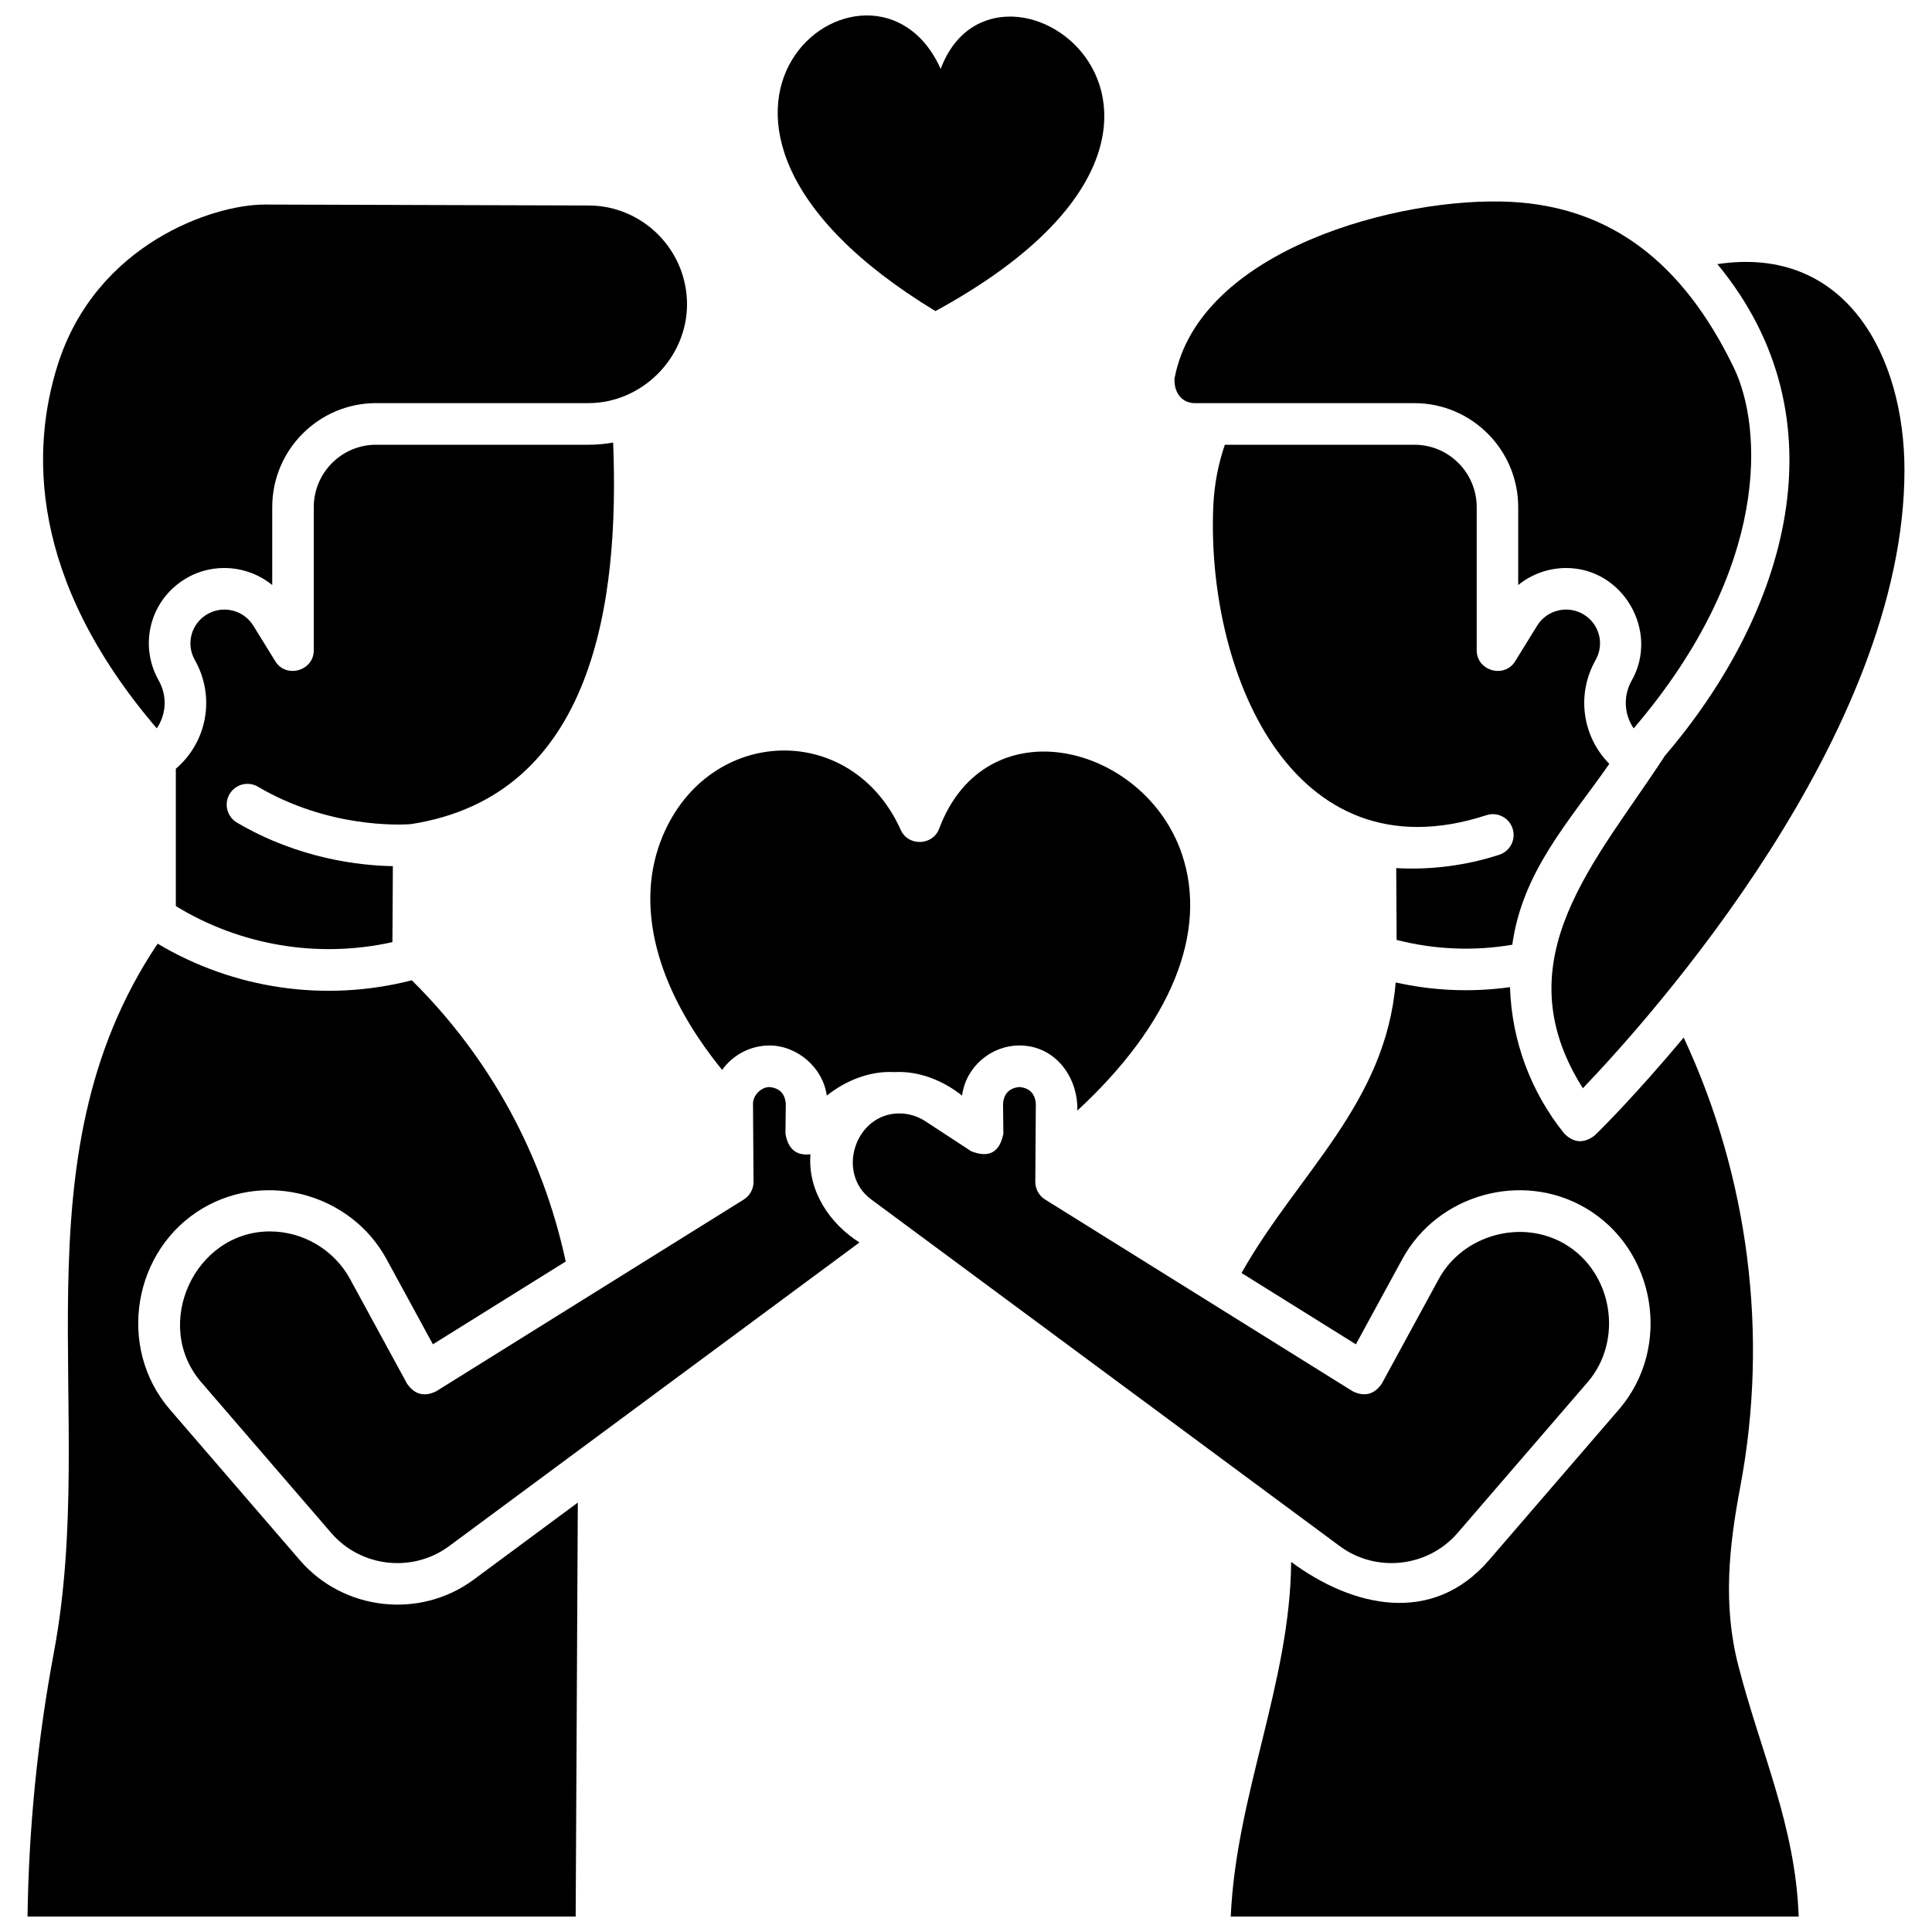<?xml version="1.0" encoding="UTF-8"?>
<!-- Uploaded to: ICON Repo, www.svgrepo.com, Generator: ICON Repo Mixer Tools -->
<svg width="800px" height="800px" version="1.1" viewBox="144 144 512 512" xmlns="http://www.w3.org/2000/svg">
 <defs>
  <clipPath id="c">
   <path d="m350 148.09h87v78.906h-87z"/>
  </clipPath>
  <clipPath id="b">
   <path d="m151 394h147v257.9h-147z"/>
  </clipPath>
  <clipPath id="a">
   <path d="m470 404h151v247.9h-151z"/>
  </clipPath>
 </defs>
 <g clip-path="url(#c)">
  <path d="m393.29 162.27c-17.945-40.113-86.707 12.391-1.391 64.172 91.832-50.055 16.309-104.13 1.391-64.172z"/>
 </g>
 <path d="m214.09 198.21c-13.539 0-44.648 10.367-54.805 42.512-6.977 22.086-7.836 56.43 26.258 96.297 2.519-3.672 2.844-8.562 0.523-12.672-5.359-9.484-2.262-21.324 7.055-26.953 7.414-4.481 16.656-3.555 23.023 1.641v-20.641c0-15.199 12.344-27.562 27.512-27.562h56.266c14.207 0 26.148-11.965 26.145-26.199-0.008-14.395-11.699-26.137-26.066-26.176l-85.852-0.25c-0.016 0.004-0.039 0.004-0.059 0.004z"/>
 <path d="m306.49 261.28c-2.156 0.387-4.344 0.582-6.559 0.582h-56.27c-9.102 0-16.508 7.418-16.508 16.535v37.961c0 5.426-7.328 7.516-10.18 2.906 0 0-2.816-4.551-5.863-9.488-2.57-4.164-8.09-5.481-12.305-2.934-4.176 2.523-5.566 7.828-3.164 12.078 5.492 9.715 3.269 21.711-5.043 28.809v36.395c17.199 10.5 37.762 13.914 57.398 9.551l0.117-20.137c-8.664-0.145-24.934-1.895-41.32-11.543-2.621-1.543-3.496-4.922-1.957-7.547 1.539-2.625 4.914-3.504 7.531-1.957 18.5 10.895 37.266 10.141 40.449 9.922 48.895-7.504 55.344-59.656 53.672-101.13z"/>
 <g clip-path="url(#b)">
  <path d="m151.3 651.9h145.26l0.566-109.7-27.578 20.406c-14.258 10.551-34.5 8.289-46.09-5.148l-34.453-39.949c-14.137-16.395-9.836-42.406 8.82-53.359 16.938-9.941 39.266-3.621 48.594 13.508l12.305 22.594 35.199-21.941c-6.113-28.434-20.145-54.078-40.785-74.523-22.922 5.867-47.066 2.379-67.363-9.703-38.539 57.449-15.523 124.01-27.496 187.84-4.316 23.023-6.664 46.535-6.981 69.977z"/>
 </g>
 <path d="m215.54 470.34c-19.992 0-31.32 24.762-18.203 39.969l34.453 39.949c7.848 9.102 21.562 10.633 31.223 3.488l108.76-80.48c-7.91-4.981-13.762-13.703-12.996-23.371-3.734 0.441-5.941-1.375-6.621-5.457l0.086-7.957c-0.227-2.672-1.668-4.137-4.332-4.398-2.207 0-4.371 2.211-4.356 4.383l0.141 20.711c0.012 1.918-0.969 3.703-2.598 4.719l-81.5 50.809c-3.164 1.547-5.742 0.867-7.738-2.039l-15.094-27.719c-4.207-7.719-12.441-12.605-21.227-12.605z"/>
 <path d="m559.06 294.53c-4.59 0-9.113 1.574-12.719 4.512v-20.641c0-15.199-12.344-27.562-27.512-27.562h-58.141c-3.781 0-5.621-3.164-5.422-6.543 6.414-34.219 59.855-48.324 89.164-46.801 26.102 1.352 45.418 15.727 59.055 43.949 7.543 15.613 10.027 52.832-26.543 95.578-2.519-3.672-2.844-8.562-0.523-12.672 7.367-13.023-2.266-29.82-17.359-29.82z"/>
 <path d="m585.19 344.32c-17.969 27.723-43.371 53.891-21.715 88.074 18.023-18.809 85.227-93.77 85.227-163.83 0-29.914-15.289-59.727-49.578-54.566 34.117 41.262 18.207 92.773-13.934 130.32z"/>
 <path d="m566.85 318.92c2.402-4.25 1.016-9.555-3.16-12.078-4.219-2.551-9.734-1.23-12.305 2.934-3.047 4.938-5.863 9.488-5.863 9.488-2.852 4.613-10.18 2.519-10.18-2.906v-37.961c0-9.117-7.406-16.535-16.508-16.535h-50.238c-1.777 5.195-2.801 10.602-3.051 16.121-1.949 43.129 20.262 99.043 72.375 82.051 2.891-0.941 5.996 0.641 6.934 3.535 0.941 2.894-0.641 6.004-3.531 6.949-8.75 2.852-18.121 4.066-27.309 3.539l0.109 19.027c10.004 2.574 20.461 3.008 30.648 1.281 2.711-19.473 14.926-32.48 25.719-47.934-7.144-7.207-8.809-18.371-3.641-27.512z"/>
 <path d="m382.32 439.07c-11.66 0-16.867 15.812-7.461 22.773l124.19 91.898c9.66 7.148 23.375 5.613 31.223-3.488l34.453-39.949c9.617-11.152 6.68-29.164-6.059-36.641-11.527-6.766-27.043-2.34-33.371 9.273l-15.094 27.719c-1.992 2.906-4.574 3.586-7.738 2.039l-81.5-50.809c-1.625-1.012-2.609-2.801-2.598-4.719l0.141-20.711c-0.234-2.672-1.688-4.133-4.356-4.383-2.664 0.262-4.106 1.727-4.332 4.398l0.086 7.953c-0.973 4.965-3.809 6.523-8.512 4.676l-12.172-7.965c-2.141-1.395-4.539-2.066-6.902-2.066z"/>
 <g clip-path="url(#a)">
  <path d="m470.17 651.9h150.5c-0.844-24.109-10.152-43.746-16.008-66.543-4.133-16.086-2.469-31.461 0.551-47.484 7.555-40.109 2.215-82.004-15.02-118.91-12.348 14.793-22.059 24.531-23.66 26.008-2.844 2.125-5.516 1.926-8.016-0.598-8.922-11.105-13.902-24.66-14.352-38.766-10.09 1.41-20.363 0.984-30.297-1.25-2.644 32.16-26 50.629-40.852 77.004l30.309 18.895 12.305-22.594c9.328-17.129 31.656-23.449 48.594-13.508 18.656 10.953 22.957 36.965 8.82 53.359l-34.453 39.949c-15.039 17.438-36.227 12.445-52.422 0.461-0.238 31.926-14.617 61.816-16.004 93.98z"/>
 </g>
 <path d="m414.17 421.06c9.492 0 15.57 8.414 15.336 17.258 24.734-22.844 34.789-47.25 27.676-68.082-9.957-29.168-51.93-39.648-64.301-6.613-1.691 4.516-8.195 4.723-10.172 0.324-12.961-28.883-50.73-27.746-63.059 1.539-7.644 18.16-1.902 40.398 15.723 62.051 2.871-4.035 7.586-6.477 12.562-6.477 7.316 0.02 14.168 5.836 15.168 13.285 5.023-4 11.438-6.598 17.926-6.227 6.488-0.371 12.902 2.227 17.926 6.227 1.039-7.703 7.719-13.285 15.215-13.285z"/>
</svg>